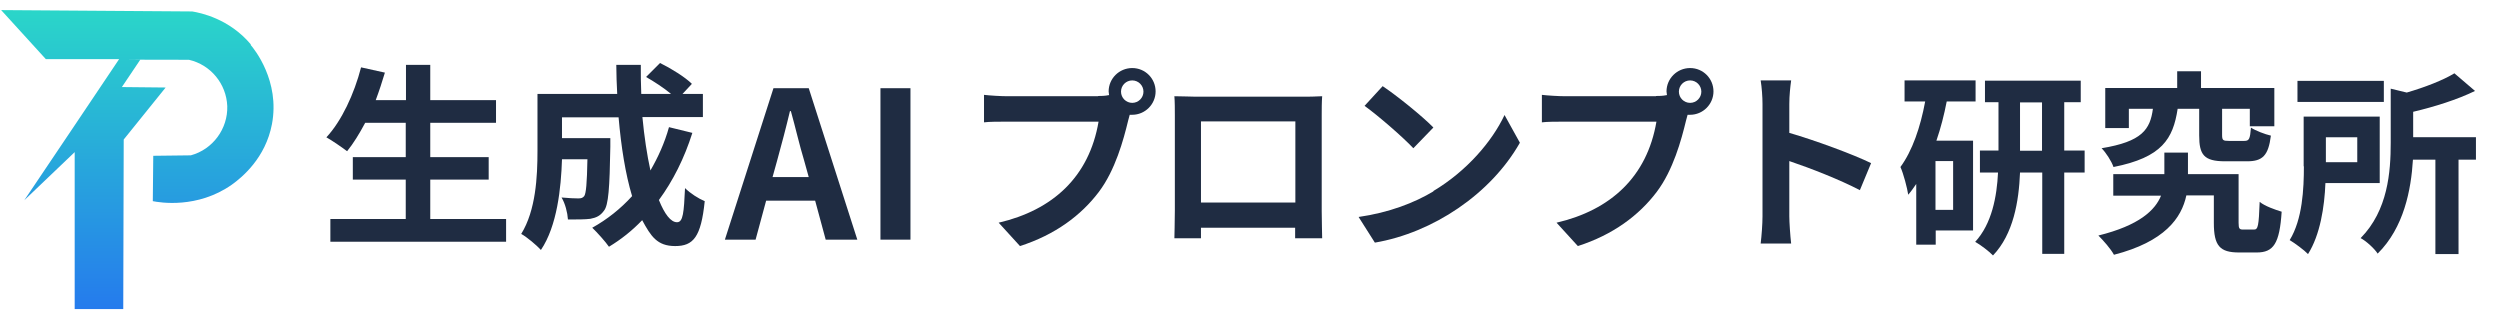 <?xml version="1.0" encoding="UTF-8"?>
<svg id="b" xmlns="http://www.w3.org/2000/svg" version="1.1" xmlns:xlink="http://www.w3.org/1999/xlink" viewBox="0 0 1091.2 139.2">
  <defs>
    <style>
      .cls-1 {
        fill: url(#_名称未設定グラデーション_42);
      }

      .cls-1, .cls-2 {
        stroke-width: 0px;
      }

      .cls-2 {
        fill: #1f2c42;
      }
    </style>
    <linearGradient id="_名称未設定グラデーション_42" data-name="名称未設定グラデーション 42" x1="60" y1="4.6" x2="60" y2="135.1" gradientTransform="translate(0 139.4) scale(1 -1)" gradientUnits="userSpaceOnUse">
      <stop offset="0" stop-color="#257bed"/>
      <stop offset="1" stop-color="#2ad6c9"/>
    </linearGradient>
  </defs>
  <g id="c">
    <g>
      <path class="cls-1" d="M109.5,19.4c-9.5-11.3-22-13.8-25.6-14.4L.5,4.4l19.5,21.4h32c0,.1-41.4,61.6-41.4,61.6l22-21v68.5h21.2l.2-74,18.3-22.7-19.1-.2,8-11.9h-6.1c0-.1,27.4,0,27.4,0,9.5,2.2,16.3,10.5,16.7,20.2.3,9.9-6.3,18.9-15.9,21.5l-16.4.2-.2,19.8c3,.6,19.4,3.4,34.5-7.2,4.6-3.3,14.7-11.7,17.5-26.4,3.6-18.9-7.8-32.9-9.3-34.6h0Z"/>
      <g>
        <g>
          <path class="cls-2" d="M840.3,44.3h-9v-9.2h31v9.2h-12.6c-1.1,5.7-2.6,11.6-4.5,17.1h16v39.2h-16.3v6.2h-8.5v-26.5c-1.1,1.6-2.2,3.2-3.5,4.7-.4-2.8-2.1-9.3-3.4-12.1,5.2-7.1,8.7-17.3,10.8-28.6h0ZM852.5,91.6v-21.3h-7.7v21.3h7.7ZM862.1,105.6c7.3-7.9,9.5-19.8,10-30.3h-7.9v-9.6h8.1v-21.1h-5.9v-9.4h41.8v9.4h-7.2v21.1h8.9v9.6h-8.9v35.5h-9.6v-35.5h-9.7c-.5,12.6-2.9,26.9-11.8,36.2-1.7-1.8-5.4-4.6-7.7-5.9h0ZM881.7,44.7v21.1h9.6v-21.1h-9.6Z"/>
          <path class="cls-2" d="M943.4,85.4h-21v-9.4h22.3v-9.4h10.3v9.4h22.1v21.2c0,2.7.4,3,2.1,3h4.6c1.8,0,2.1-1.5,2.5-12.1,2.1,1.8,6.9,3.5,9.6,4.3-.9,14-3.6,17.8-10.9,17.8h-7.7c-8.4,0-11-2.9-11-12.9v-12h-12c-2.1,9.9-9.5,20.2-31.6,25.9-1.4-2.6-4.6-6.2-6.8-8.4,17.8-4.4,24.8-11,27.4-17.5h0ZM917.3,64.7c17.7-2.9,21.2-8.2,22.4-17.2h-10.5v8.4h-10.3v-17.5h31.4v-7.3h10.4v7.3h32v16.7h-10.7v-7.6h-12.1v11.4c0,2.3.4,2.6,2.9,2.6h6.8c2.1,0,2.5-.8,2.9-5.8,1.9,1.3,6.1,2.9,8.7,3.5-1.1,8.8-3.7,11.2-10.4,11.2h-9.6c-9.3,0-11.3-2.9-11.3-11.3v-11.6h-9.4c-2,13.1-6.8,21.2-28,25.4-.9-2.6-3.3-6.3-5.2-8.2h0Z"/>
          <path class="cls-2" d="M1005.5,72.6v-21.7h33.2v29h-23.7c-.4,10.4-2.3,22.6-7.6,31-1.6-1.7-5.8-4.8-8-6.1,5.6-9.1,6.2-22.4,6.2-32.2h0ZM1002.8,44.5v-9.2h37.7v9.2h-37.7ZM1028.9,70.8v-10.9h-13.7v10.9s13.7,0,13.7,0ZM1030.4,103.9c11.9-12.1,13.1-28.9,13.1-41.6v-23.6l7,1.7c7.9-2.3,15.9-5.4,20.8-8.4l9,7.7c-7.8,3.8-17.7,6.9-27,9.1v11.1h27.4v9.8h-7.6v41.2h-10.1v-41.2h-9.8c-.8,13.1-3.9,29.6-15.4,41-1.3-2.1-5.1-5.6-7.5-6.8h0Z"/>
        </g>
        <g>
          <path class="cls-2" d="M337.5,38.5h15.5l21.2,66.1h-13.8l-4.6-17h-21.4l-4.6,17h-13.4l21.2-66.1h0ZM337.3,77.3h15.7l-2-7.2c-2.1-6.9-3.8-14.5-5.8-21.6h-.4c-1.7,7.2-3.7,14.7-5.6,21.6l-2,7.2h0Z"/>
          <path class="cls-2" d="M384.3,38.5h13.1v66.1h-13.1V38.5Z"/>
        </g>
        <g>
          <path class="cls-2" d="M142.5,59.9c6.6-7.1,12.1-18.9,15.1-30.5l10.4,2.3c-1.2,4-2.5,8-4,12h13.2v-15.4h10.6v15.4h28.7v9.9h-28.7v15h25.5v9.8h-25.5v17.2h33.1v9.9h-76.7v-9.9h32.9v-17.2h-23.1v-9.8h23.1v-15h-17.7c-2.5,4.7-5.2,9.1-7.9,12.4-2.1-1.6-6.6-4.7-9.1-6.1h0Z"/>
          <path class="cls-2" d="M227.5,102.1c6.4-10.3,7.1-25.1,7.1-36.2v-24.9h34.8c-.2-4.2-.4-8.4-.4-12.7h10.7c0,4.3,0,8.5.2,12.7h13c-3.1-2.6-7.4-5.4-10.9-7.4l6.1-6.1c4.7,2.3,11,6.2,13.9,9.1l-4.1,4.4h8.9v10.1h-26.4c.8,8.5,2,16.5,3.5,23.3,3.3-5.7,6.2-12,8.1-18.9l10.2,2.5c-3.5,11.1-8.5,21-14.6,29.3,2.5,6.2,5.2,9.7,7.9,9.7s3-4.3,3.5-14.9c2.3,2.3,5.9,4.6,8.6,5.7-1.6,15.7-5,19.6-12.9,19.6s-10.6-4.3-14.4-11.3c-4.4,4.6-9.2,8.4-14.5,11.6-1.5-2.2-5.2-6.3-7.3-8.3,6.5-3.6,12.4-8.3,17.4-13.8-2.9-9.6-4.8-21.6-5.9-34.4h-24.7v9.1h21.1s0,2.6,0,3.8c-.3,17.9-.8,25.5-2.8,27.9-1.6,2.2-3.3,3-5.9,3.5-2.2.3-5.9.3-9.8.3-.2-3-1.2-7-2.8-9.6,3,.3,6,.4,7.3.4s1.9-.2,2.6-1c.8-1.2,1.2-5.4,1.4-16.1h-11.1c-.4,12.5-2.1,29.1-9.2,39.6-1.8-2-6.2-5.7-8.6-7h0Z"/>
        </g>
        <g>
          <path class="cls-2" d="M479.3,41.9c1.2,0,2.9,0,4.8-.4,0-.4-.2-1-.2-1.6,0-5.6,4.6-10.2,10.3-10.2s10.2,4.6,10.2,10.2-4.6,10.2-10.2,10.2-.7,0-1.1,0l-.7,2.6c-2,8.3-5.6,21.6-12.8,31.1-7.7,10.2-19.1,18.7-34.4,23.6l-9.3-10.2c23.6-5.5,39.5-20,43.6-44.1h-39.8c-3.9,0-7.9,0-10.2.3v-12c2.5.3,7.4.6,10.2.6h39.6ZM499.1,40c0-2.7-2.2-4.9-4.9-4.9s-4.9,2.2-4.9,4.9,2.2,4.9,4.9,4.9,4.9-2.2,4.9-4.9Z"/>
          <path class="cls-2" d="M512.6,42c3.6,0,6.8.2,9.1.2h47c2.1,0,5.4,0,8.4-.2-.2,2.6-.2,5.7-.2,8.3v41.8c0,3.4.2,11.5.2,11.9h-11.8v-4.6c0,0-41.1,0-41.1,0v4.6c0,0-11.6,0-11.6,0,0-.4.2-7.9.2-12v-41.7c0-2.4,0-5.9-.2-8.3h0ZM524.2,88.4h41.2v-35.4h-41.2v35.4Z"/>
          <path class="cls-2" d="M625.6,83.4c14.6-8.7,25.7-21.7,31.1-33.2l6.7,12.1c-12.7,22.4-38,39.3-63.3,43.6l-7.1-11.2c13.3-1.9,24.4-6.2,32.7-11.2h0ZM625.6,55.7l-8.7,9c-4.5-4.8-15.2-14.1-21.3-18.5l7.9-8.6c6,4,17.1,12.9,22.1,18Z"/>
          <path class="cls-2" d="M722.8,41.9c1.2,0,2.9,0,4.8-.4,0-.4-.2-1-.2-1.6,0-5.6,4.6-10.2,10.3-10.2s10.2,4.6,10.2,10.2-4.6,10.2-10.2,10.2-.7,0-1.1,0l-.7,2.6c-2,8.3-5.6,21.6-12.8,31.1-7.7,10.2-19.1,18.7-34.4,23.6l-9.3-10.2c23.6-5.5,39.5-20,43.6-44.1h-39.8c-3.9,0-7.9,0-10.2.3v-12c2.5.3,7.4.6,10.2.6h39.6,0ZM742.6,40c0-2.7-2.2-4.9-4.9-4.9s-4.9,2.2-4.9,4.9,2.2,4.9,4.9,4.9,4.9-2.2,4.9-4.9Z"/>
          <path class="cls-2" d="M781.8,35.1c-.4,2.9-.8,6.7-.8,10.3v12.6c11.4,3.3,27.9,9.4,35.7,13.2l-4.9,11.8c-8.8-4.6-21.6-9.6-30.8-12.7v24.1c0,2.5.4,8.5.8,11.9h-13.3c.4-3.3.8-8.5.8-11.9v-49c0-3-.3-7.3-.8-10.3h13.3Z"/>
        </g>
      </g>
    </g>
  </g>
</svg>